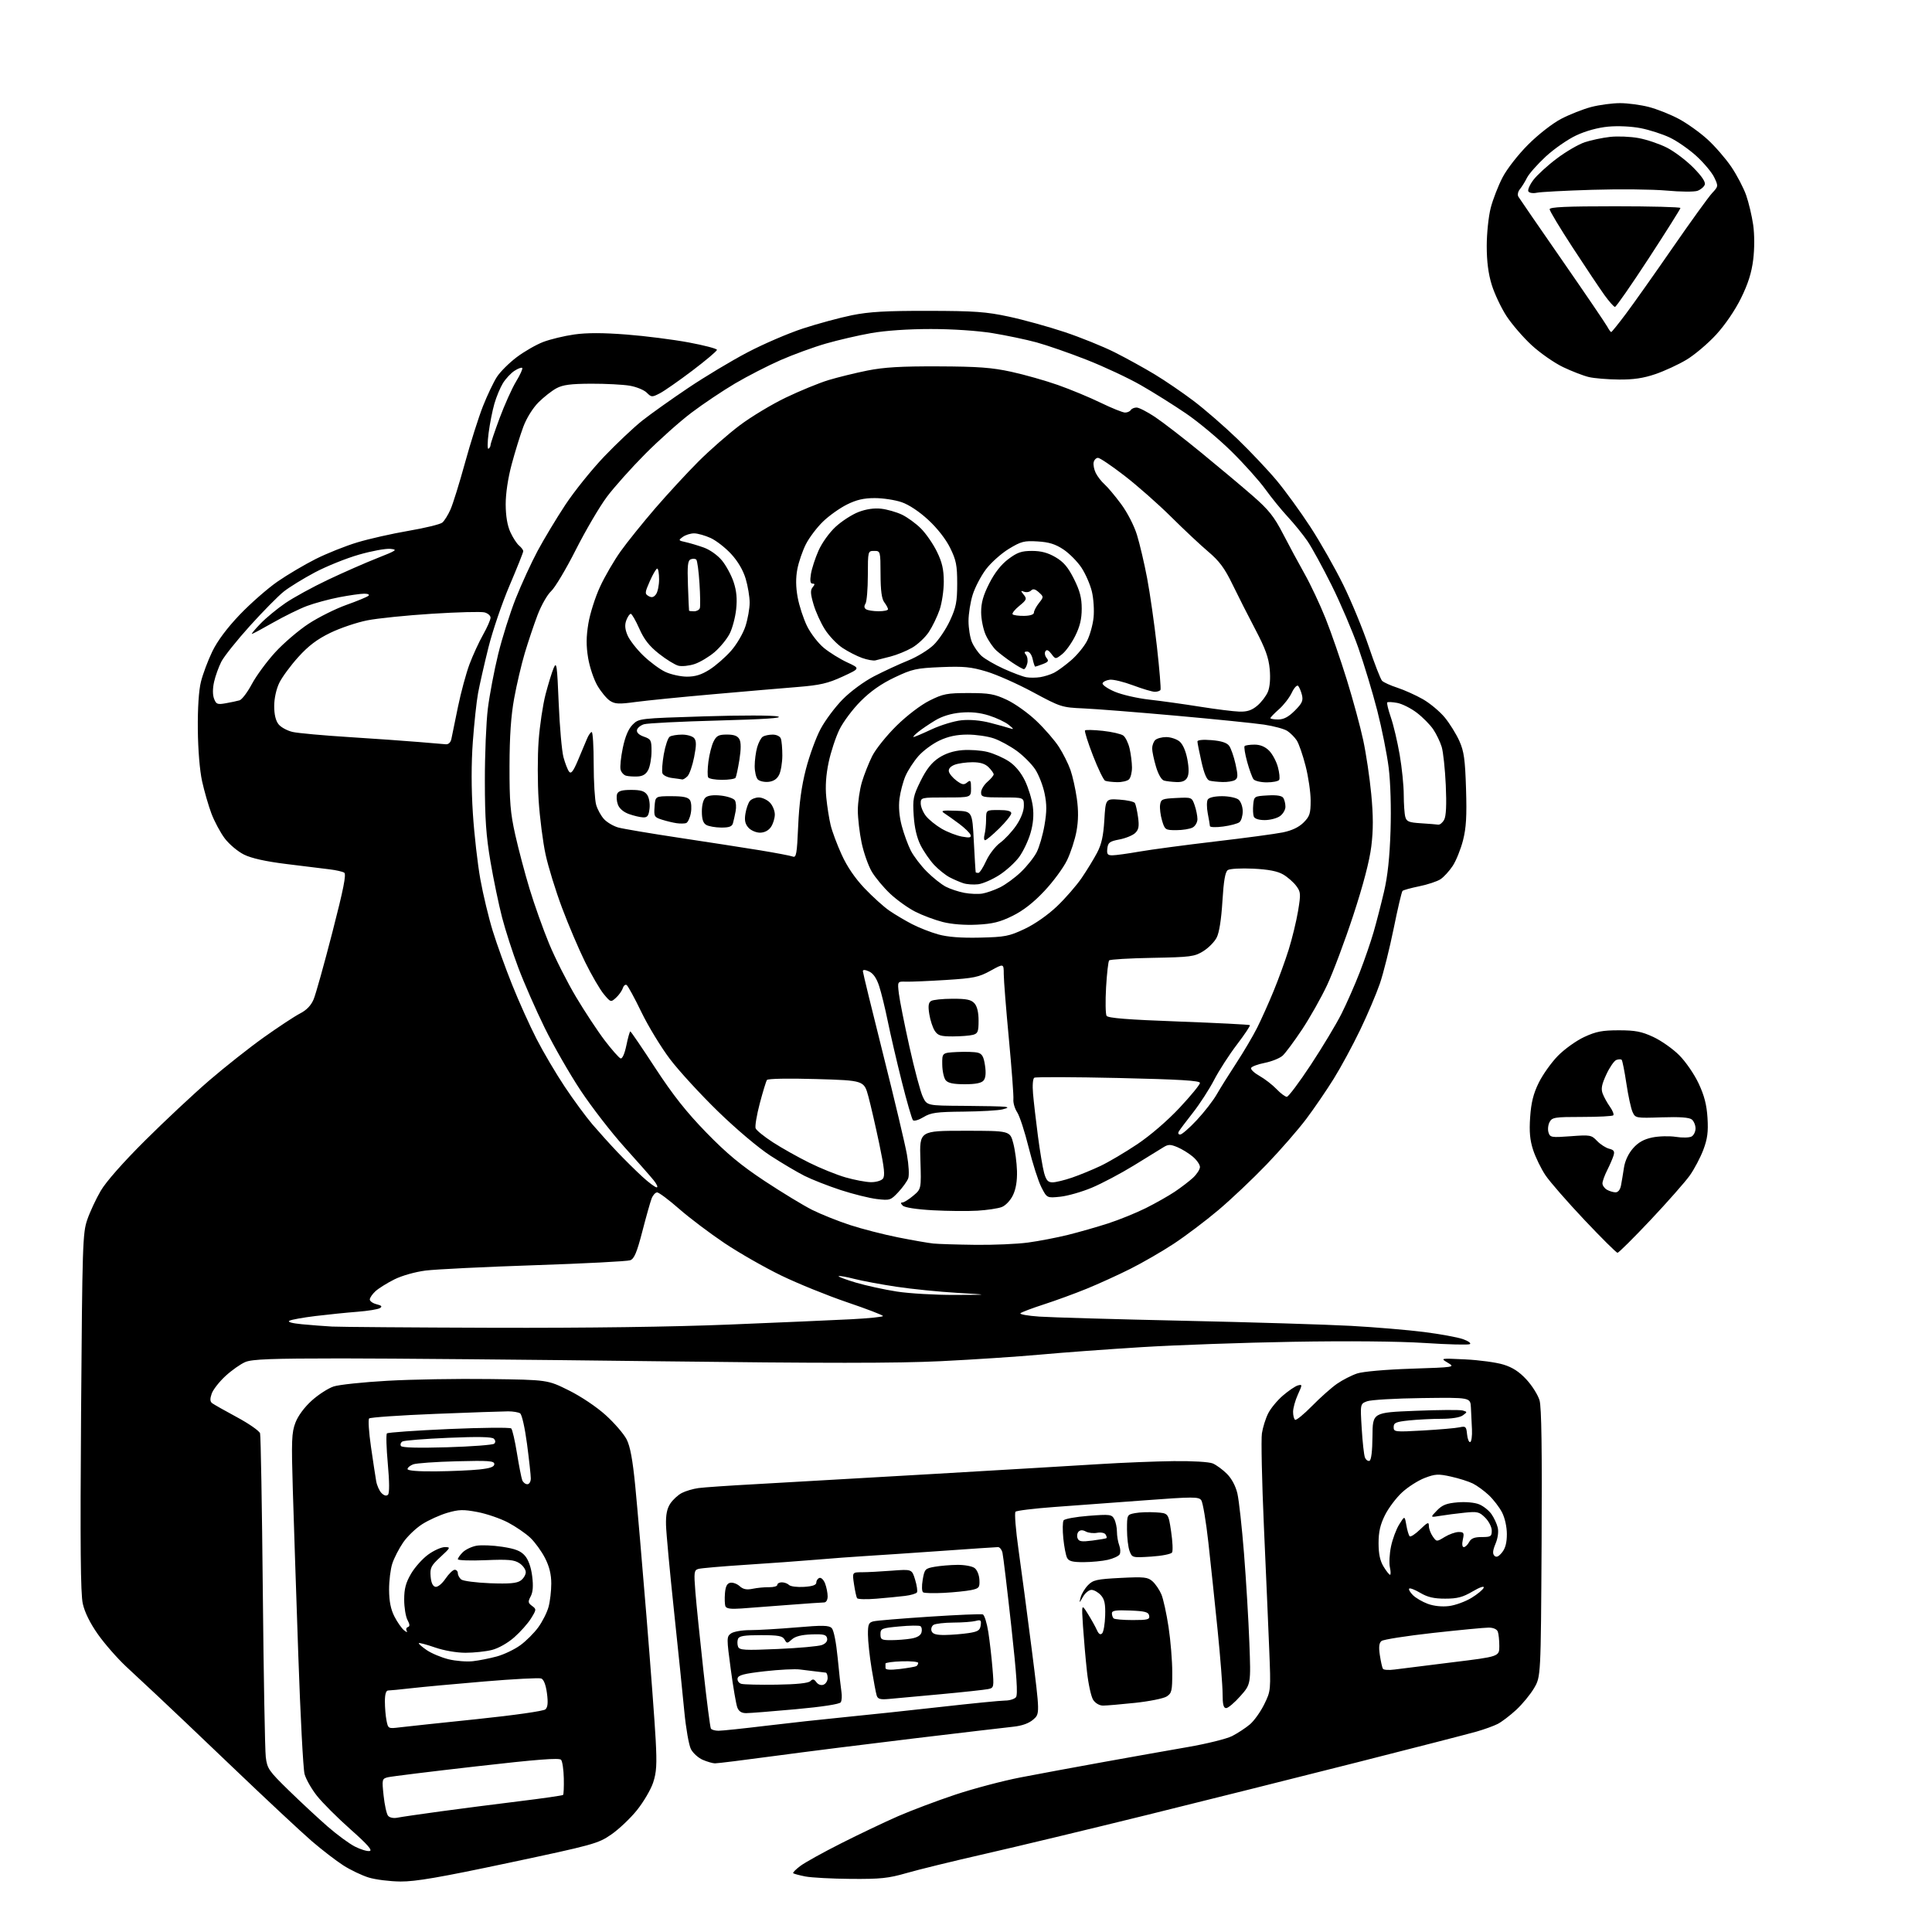 <?xml version="1.0" encoding="UTF-8" standalone="no"?>
<svg 
  version="1.1" 
  xmlns="http://www.w3.org/2000/svg" 
  xmlns:xlink="http://www.w3.org/1999/xlink" 
  xmlns:svg="http://www.w3.org/2000/svg"
  xmlns:rdf="http://www.w3.org/1999/02/22-rdf-syntax-ns#"
  xmlns:cc="http://creativecommons.org/ns#"
  xmlns:dc="http://purl.org/dc/elements/1.1/"
  viewBox="0 0 768 768"
  width="768"
  height="768"
>
<style>svg {background-color: white; }</style>"
<path stroke="none" fill="black" fill-rule="evenodd" d="M159.21,747.93C154.97,747.89 149.28,747.18 146.57,746.35C143.87,745.52 139.32,743.35 136.48,741.53C133.64,739.71 128.00,735.37 123.95,731.89C119.90,728.40 105.75,715.19 92.50,702.52C79.26,689.86 65.75,677.02 62.49,674.00C59.23,670.98 53.68,665.80 50.16,662.50C46.63,659.20 41.58,653.43 38.93,649.67C35.83,645.28 33.68,640.94 32.91,637.50C32.02,633.51 31.85,614.24 32.23,561.33C32.72,494.73 32.86,490.16 34.68,484.87C35.74,481.78 38.15,476.60 40.04,473.37C42.14,469.77 48.95,462.05 57.63,453.41C65.42,445.65 76.90,434.91 83.14,429.53C89.39,424.15 99.22,416.38 105.00,412.27C110.78,408.16 117.22,403.92 119.33,402.84C121.88,401.53 123.66,399.67 124.68,397.23C125.52,395.22 128.87,383.24 132.12,370.61C136.57,353.36 137.74,347.45 136.82,346.89C136.15,346.47 133.55,345.88 131.05,345.58C128.55,345.27 120.88,344.33 114.00,343.48C105.64,342.45 100.01,341.20 97.01,339.72C94.54,338.50 91.09,335.60 89.34,333.28C87.60,330.96 85.21,326.50 84.03,323.36C82.86,320.23 81.20,314.47 80.34,310.58C79.40,306.35 78.72,298.07 78.64,290.00C78.56,281.47 79.01,274.47 79.88,271.00C80.63,267.98 82.65,262.58 84.37,259.02C86.41,254.79 90.22,249.68 95.30,244.35C99.60,239.86 106.35,233.94 110.30,231.20C114.26,228.46 121.10,224.42 125.50,222.21C129.90,220.00 137.32,217.03 142.00,215.62C146.68,214.20 155.86,212.13 162.41,211.01C168.96,209.89 175.00,208.42 175.82,207.74C176.65,207.06 178.12,204.70 179.09,202.50C180.06,200.30 182.65,191.97 184.84,184.00C187.03,176.03 190.24,165.90 191.97,161.50C193.71,157.10 196.22,151.83 197.55,149.79C198.88,147.75 202.42,144.23 205.42,141.97C208.42,139.71 213.17,136.99 215.97,135.92C218.77,134.86 224.31,133.52 228.28,132.96C233.24,132.25 239.72,132.26 249.00,132.98C256.43,133.55 267.56,134.97 273.75,136.12C279.94,137.27 285.00,138.60 285.00,139.07C285.00,139.54 280.61,143.25 275.25,147.31C269.89,151.37 264.05,155.44 262.27,156.36C259.19,157.95 258.94,157.94 257.09,156.09C256.02,155.02 252.97,153.77 250.32,153.32C247.67,152.87 240.78,152.51 235.00,152.53C226.91,152.56 223.74,152.97 221.20,154.34C219.38,155.31 216.17,157.83 214.06,159.94C211.81,162.19 209.32,166.19 208.03,169.64C206.82,172.86 204.75,179.55 203.42,184.50C201.93,190.04 201.01,196.19 201.02,200.50C201.04,205.10 201.67,208.87 202.86,211.50C203.86,213.70 205.43,216.12 206.34,216.87C207.25,217.63 208.00,218.64 208.00,219.11C208.00,219.59 205.55,225.73 202.56,232.74C199.56,239.76 195.77,250.90 194.13,257.50C192.49,264.10 190.65,272.20 190.04,275.50C189.43,278.80 188.50,287.49 187.96,294.81C187.33,303.45 187.33,313.45 187.97,323.31C188.51,331.66 189.85,343.47 190.95,349.55C192.05,355.63 194.26,364.85 195.87,370.05C197.47,375.25 200.94,384.86 203.57,391.42C206.19,397.98 210.55,407.65 213.25,412.92C215.95,418.19 221.01,426.77 224.50,432.00C227.98,437.23 232.95,443.98 235.53,447.00C238.12,450.02 242.59,454.98 245.46,458.00C248.34,461.02 252.78,465.41 255.33,467.75C257.87,470.09 260.45,472.00 261.05,472.00C261.65,472.00 261.10,470.72 259.82,469.15C258.55,467.58 253.29,461.61 248.15,455.90C243.00,450.18 235.22,440.11 230.84,433.53C226.47,426.94 220.01,415.69 216.50,408.53C212.98,401.36 208.28,390.64 206.04,384.69C203.80,378.75 200.89,369.75 199.58,364.69C198.27,359.64 196.19,349.65 194.97,342.50C193.23,332.26 192.75,325.46 192.74,310.50C192.72,300.05 193.26,287.07 193.93,281.65C194.61,276.24 196.45,266.51 198.03,260.05C199.61,253.59 202.75,243.62 205.02,237.90C207.29,232.18 211.20,223.68 213.70,219.00C216.21,214.32 221.17,206.08 224.72,200.69C228.28,195.29 235.27,186.61 240.25,181.40C245.23,176.20 252.05,169.77 255.40,167.13C258.76,164.48 266.93,158.67 273.56,154.22C280.19,149.76 290.78,143.40 297.10,140.09C303.41,136.77 313.35,132.49 319.19,130.58C325.03,128.67 333.79,126.30 338.65,125.31C345.56,123.92 352.20,123.54 369.00,123.57C387.43,123.60 392.00,123.93 401.00,125.86C406.77,127.09 416.73,129.85 423.11,131.97C429.50,134.10 438.48,137.73 443.07,140.03C447.66,142.34 454.81,146.28 458.96,148.79C463.11,151.29 470.10,156.06 474.50,159.39C478.90,162.72 486.71,169.50 491.87,174.47C497.02,179.44 504.05,186.88 507.49,191.00C510.93,195.12 516.98,203.45 520.92,209.50C524.86,215.55 530.74,225.90 533.98,232.50C537.23,239.10 541.77,250.12 544.09,257.00C546.41,263.88 548.80,270.01 549.40,270.63C550.01,271.25 552.75,272.50 555.50,273.39C558.25,274.29 562.82,276.35 565.66,277.97C568.49,279.60 572.40,282.87 574.35,285.25C576.29,287.62 578.88,291.80 580.11,294.53C581.96,298.68 582.40,301.81 582.77,313.56C583.11,324.48 582.84,329.06 581.57,334.06C580.66,337.60 578.82,342.18 577.46,344.23C576.11,346.27 573.93,348.65 572.62,349.51C571.31,350.37 567.51,351.63 564.17,352.31C560.84,352.99 557.85,353.82 557.52,354.15C557.18,354.48 555.60,361.22 554.00,369.13C552.39,377.03 549.93,386.86 548.53,390.96C547.12,395.06 543.59,403.39 540.66,409.46C537.74,415.53 533.03,424.24 530.19,428.80C527.35,433.37 522.44,440.56 519.27,444.78C516.09,449.01 509.00,457.15 503.50,462.88C498.00,468.61 489.35,476.79 484.28,481.06C479.21,485.34 471.26,491.33 466.62,494.39C461.98,497.45 454.20,501.94 449.34,504.38C444.48,506.82 436.68,510.37 432.00,512.28C427.32,514.19 419.68,516.99 415.00,518.50C410.32,520.01 406.12,521.60 405.65,522.03C405.18,522.45 408.55,523.06 413.15,523.37C417.74,523.69 443.55,524.43 470.50,525.02C497.45,525.61 527.38,526.52 537.00,527.05C546.62,527.58 559.70,528.68 566.06,529.49C572.41,530.30 579.36,531.57 581.49,532.31C583.62,533.05 584.89,533.95 584.31,534.31C583.73,534.67 575.66,534.47 566.38,533.86C555.96,533.19 535.92,533.00 514.00,533.38C494.48,533.71 467.48,534.67 454.00,535.50C440.52,536.33 422.30,537.67 413.50,538.48C404.70,539.28 386.93,540.46 374.00,541.09C356.44,541.94 327.77,541.94 260.50,541.11C211.00,540.49 154.85,539.99 135.72,539.99C107.90,540.00 100.25,540.29 97.53,541.42C95.65,542.21 92.10,544.71 89.64,546.98C87.17,549.25 84.71,552.41 84.15,553.99C83.43,556.07 83.48,557.13 84.32,557.78C84.97,558.27 89.41,560.79 94.19,563.36C98.97,565.93 103.10,568.82 103.38,569.77C103.66,570.72 104.15,598.95 104.47,632.50C104.79,666.05 105.32,695.72 105.65,698.44C106.20,703.04 106.81,703.93 114.87,711.79C119.62,716.42 126.54,722.85 130.26,726.09C133.97,729.32 138.84,732.90 141.08,734.04C143.32,735.18 145.95,735.98 146.92,735.81C148.20,735.59 146.07,733.17 139.32,727.19C134.17,722.62 128.17,716.63 126.00,713.88C123.82,711.13 121.60,707.22 121.06,705.19C120.52,703.16 119.40,681.92 118.58,658.00C117.75,634.08 116.77,604.49 116.40,592.25C115.81,572.62 115.93,569.48 117.44,565.53C118.48,562.80 121.02,559.37 123.95,556.73C126.60,554.35 130.50,551.84 132.63,551.14C134.76,550.44 144.38,549.42 154.00,548.88C163.62,548.33 181.89,548.02 194.58,548.19C217.66,548.50 217.66,548.50 226.08,552.68C230.94,555.09 237.16,559.26 240.79,562.55C244.25,565.68 247.98,570.01 249.09,572.17C250.52,574.97 251.50,580.29 252.53,590.80C253.32,598.88 255.32,622.15 256.98,642.50C258.64,662.85 260.29,684.93 260.64,691.56C261.17,701.41 260.98,704.54 259.62,708.64C258.70,711.40 255.81,716.32 253.19,719.58C250.57,722.84 245.97,727.19 242.96,729.26C237.74,732.86 235.95,733.35 202.21,740.51C174.87,746.31 165.18,747.98 159.21,747.93zM338.23,746.89C330.68,746.83 322.53,746.39 320.11,745.92C317.70,745.44 315.53,744.86 315.30,744.63C315.06,744.39 316.36,743.08 318.18,741.72C320.01,740.35 327.35,736.28 334.50,732.68C341.65,729.07 351.76,724.26 356.97,721.98C362.18,719.71 372.38,715.86 379.63,713.44C386.88,711.02 398.59,707.92 405.66,706.55C412.72,705.19 427.50,702.45 438.50,700.46C449.50,698.47 464.65,695.78 472.17,694.48C479.69,693.18 487.62,691.21 489.79,690.11C491.96,689.00 495.12,686.93 496.82,685.50C498.51,684.08 501.09,680.47 502.55,677.49C505.19,672.10 505.19,672.00 504.54,655.79C504.18,646.83 503.23,624.77 502.42,606.77C501.62,588.77 501.27,572.12 501.63,569.77C501.99,567.42 503.10,563.86 504.11,561.86C505.11,559.85 507.77,556.64 510.03,554.71C512.28,552.78 514.95,550.98 515.96,550.72C517.73,550.26 517.73,550.39 515.92,554.37C514.89,556.64 514.03,559.71 514.02,561.19C514.01,562.67 514.37,564.11 514.83,564.39C515.28,564.68 518.32,562.19 521.58,558.87C524.84,555.55 529.30,551.58 531.50,550.06C533.70,548.54 537.30,546.70 539.50,545.97C541.82,545.21 550.83,544.41 561.00,544.08C578.41,543.50 578.48,543.49 575.50,541.70C572.51,539.91 572.52,539.90 582.50,540.38C588.00,540.65 594.81,541.57 597.62,542.44C601.26,543.55 603.93,545.28 606.80,548.40C609.04,550.82 611.37,554.54 611.99,556.65C612.78,559.35 613.02,576.28 612.81,613.50C612.50,666.50 612.50,666.50 609.82,671.06C608.35,673.56 605.14,677.46 602.69,679.72C600.23,681.98 596.94,684.49 595.36,685.29C593.79,686.09 590.02,687.46 587.00,688.32C583.98,689.19 562.60,694.69 539.50,700.55C516.40,706.41 478.82,715.82 456.00,721.46C433.18,727.09 404.19,734.06 391.60,736.93C379.00,739.80 364.93,743.24 360.33,744.58C353.16,746.65 350.01,746.98 338.23,746.89zM157.91,722.57C159.33,722.28 167.03,721.16 175.00,720.07C182.97,718.99 197.13,717.16 206.45,716.02C215.77,714.88 223.59,713.75 223.83,713.51C224.07,713.27 224.20,710.28 224.12,706.88C224.05,703.47 223.56,700.17 223.04,699.55C222.35,698.71 213.53,699.39 189.33,702.16C171.30,704.21 155.48,706.17 154.17,706.49C151.85,707.08 151.80,707.30 152.49,713.80C152.88,717.48 153.67,721.08 154.26,721.79C154.87,722.54 156.41,722.87 157.91,722.57zM284.20,700.96C283.26,700.94 281.07,700.30 279.31,699.54C277.56,698.77 275.46,696.87 274.65,695.30C273.84,693.72 272.67,687.05 272.04,680.47C271.42,673.89 269.56,655.77 267.91,640.22C266.25,624.67 264.84,609.37 264.75,606.22C264.65,602.14 265.13,599.70 266.45,597.70C267.47,596.16 269.53,594.26 271.04,593.48C272.55,592.70 275.52,591.82 277.65,591.53C279.77,591.24 290.05,590.53 300.50,589.97C310.95,589.40 342.45,587.59 370.50,585.95C398.55,584.32 428.70,582.53 437.50,581.98C446.30,581.43 459.35,580.91 466.50,580.82C473.97,580.73 480.60,581.12 482.09,581.74C483.51,582.34 486.05,584.20 487.73,585.88C489.63,587.78 491.20,590.75 491.89,593.72C492.50,596.35 493.68,607.05 494.51,617.50C495.34,627.95 496.30,643.92 496.64,653.00C497.26,669.50 497.26,669.50 493.04,674.25C490.73,676.86 488.19,679.00 487.42,679.00C486.36,679.00 486.00,677.55 486.00,673.33C486.00,670.22 485.11,658.85 484.03,648.08C482.94,637.31 481.29,621.62 480.35,613.20C479.42,604.79 478.14,597.21 477.52,596.36C476.50,594.96 474.30,594.96 454.94,596.41C443.15,597.28 426.98,598.48 419.00,599.06C411.02,599.65 404.13,600.49 403.68,600.94C403.22,601.38 403.77,608.22 404.89,616.12C406.01,624.03 408.38,641.92 410.16,655.89C413.38,681.27 413.38,681.27 410.72,683.56C408.98,685.06 406.25,686.04 402.78,686.40C399.88,686.70 382.20,688.79 363.50,691.03C344.80,693.27 319.69,696.43 307.70,698.05C295.70,699.67 285.13,700.98 284.20,700.96zM285.63,688.00C287.02,688.00 295.43,687.12 304.32,686.04C313.22,684.96 327.48,683.40 336.00,682.57C344.52,681.74 361.60,679.92 373.94,678.53C386.28,677.14 397.81,676.00 399.57,676.00C401.32,676.00 403.25,675.40 403.86,674.67C404.66,673.70 404.17,666.21 402.00,646.42C400.37,631.62 398.80,618.49 398.50,617.25C398.20,616.01 397.41,615.00 396.73,615.00C396.05,615.00 385.82,615.69 374.00,616.53C362.18,617.36 348.68,618.27 344.00,618.55C339.32,618.83 330.55,619.48 324.50,620.00C318.45,620.51 305.85,621.43 296.50,622.03C287.15,622.63 278.65,623.37 277.62,623.67C275.90,624.17 275.80,624.94 276.43,632.86C276.81,637.61 278.23,651.57 279.59,663.89C280.94,676.20 282.29,686.66 282.59,687.14C282.88,687.61 284.25,688.00 285.63,688.00zM158.90,686.65C161.43,686.34 175.20,684.87 189.50,683.39C204.38,681.84 216.06,680.18 216.81,679.50C217.75,678.65 217.92,676.86 217.42,673.07C216.97,669.74 216.15,667.61 215.16,667.23C214.31,666.90 204.13,667.43 192.55,668.41C180.97,669.38 167.91,670.59 163.53,671.09C159.14,671.59 154.98,672.00 154.28,672.00C153.44,672.00 153.00,673.49 153.00,676.38C153.00,678.78 153.29,682.21 153.65,683.98C154.29,687.18 154.35,687.21 158.90,686.65zM296.60,681.00C294.77,681.00 293.68,680.30 293.09,678.73C292.61,677.49 291.44,670.66 290.49,663.56C288.82,651.14 288.82,650.61 290.57,649.33C291.58,648.59 294.93,648.00 298.14,648.00C301.30,648.00 309.60,647.51 316.58,646.92C327.01,646.02 329.50,646.07 330.62,647.19C331.43,648.00 332.38,652.78 332.99,659.02C333.54,664.79 334.22,670.85 334.48,672.50C334.75,674.15 334.63,676.04 334.21,676.69C333.75,677.42 326.90,678.48 316.35,679.44C306.94,680.30 298.05,681.00 296.60,681.00zM438.48,678.00C437.05,678.00 435.43,677.06 434.56,675.73C433.74,674.48 432.63,669.42 432.09,664.48C431.54,659.54 430.84,651.45 430.51,646.50C429.92,637.50 429.92,637.50 432.42,641.50C433.80,643.70 435.41,646.59 436.00,647.91C436.74,649.57 437.40,650.00 438.11,649.29C438.68,648.72 439.22,645.55 439.32,642.24C439.46,637.55 439.08,635.75 437.60,634.11C436.55,632.95 434.87,632.00 433.88,632.00C432.88,632.00 431.36,633.24 430.50,634.75C428.97,637.42 428.95,637.42 429.57,635.00C429.92,633.62 431.23,631.44 432.48,630.15C434.50,628.06 435.92,627.74 445.39,627.25C454.87,626.77 456.25,626.92 458.15,628.61C459.32,629.65 460.90,631.98 461.67,633.79C462.43,635.60 463.72,641.45 464.52,646.79C465.33,652.13 465.99,660.20 465.99,664.73C466.00,672.17 465.79,673.09 463.75,674.39C462.51,675.17 456.87,676.31 451.21,676.91C445.55,677.51 439.82,678.00 438.48,678.00zM353.28,675.37C349.93,675.67 348.94,675.39 348.50,674.00C348.19,673.03 347.29,668.25 346.49,663.37C345.69,658.49 345.03,652.37 345.02,649.77C345.00,645.68 345.31,644.96 347.25,644.50C348.49,644.20 358.50,643.37 369.50,642.65C380.50,641.93 390.03,641.52 390.67,641.75C391.32,641.97 392.31,645.16 392.88,648.83C393.44,652.50 394.19,658.97 394.53,663.21C395.15,670.70 395.10,670.94 392.83,671.43C391.55,671.71 383.07,672.63 374.00,673.47C364.93,674.31 355.60,675.17 353.28,675.37zM308.70,669.68C316.72,669.56 321.32,669.08 322.12,668.28C323.07,667.33 323.59,667.42 324.52,668.70C325.22,669.65 326.39,670.07 327.36,669.69C328.26,669.35 329.00,668.15 329.00,667.03C329.00,665.91 328.66,664.95 328.25,664.89C327.84,664.82 326.15,664.63 324.50,664.45C322.85,664.27 319.93,663.91 318.00,663.65C316.07,663.38 309.78,663.70 304.01,664.35C295.68,665.30 293.45,665.89 293.20,667.19C293.03,668.10 293.69,669.06 294.69,669.35C295.69,669.63 301.99,669.78 308.70,669.68zM357.75,663.45C360.91,663.06 363.84,662.55 364.25,662.32C364.66,662.08 365.00,661.50 365.00,661.03C365.00,660.57 362.07,660.28 358.49,660.40C354.92,660.51 351.99,660.92 351.99,661.30C352.00,661.69 352.00,662.48 352.00,663.07C352.00,663.79 353.89,663.91 357.75,663.45zM554.38,663.66C556.65,663.35 566.94,662.06 577.25,660.80C596.00,658.51 596.00,658.51 596.00,654.34C596.00,652.04 595.73,649.45 595.39,648.58C595.02,647.62 593.60,647.00 591.76,647.00C590.09,647.00 580.13,647.96 569.61,649.12C559.10,650.29 549.90,651.73 549.17,652.32C548.21,653.08 548.02,654.67 548.51,657.94C548.89,660.45 549.43,662.89 549.73,663.36C550.02,663.84 552.11,663.97 554.38,663.66zM188.00,660.35C190.47,660.07 194.78,659.21 197.56,658.45C200.35,657.68 204.51,655.69 206.81,654.02C209.11,652.36 212.35,649.13 214.00,646.84C215.65,644.56 217.49,640.91 218.07,638.72C218.66,636.54 219.14,632.38 219.14,629.49C219.14,625.85 218.38,622.71 216.66,619.36C215.30,616.69 212.68,613.07 210.84,611.32C209.00,609.56 204.99,606.82 201.93,605.21C198.86,603.61 193.39,601.73 189.77,601.05C184.16,599.99 182.38,600.04 177.84,601.36C174.90,602.22 170.41,604.25 167.86,605.87C165.31,607.49 161.89,610.77 160.26,613.16C158.62,615.55 156.69,619.30 155.96,621.50C155.23,623.70 154.65,628.43 154.67,632.00C154.70,636.55 155.33,639.73 156.78,642.57C157.92,644.80 159.65,647.28 160.62,648.07C161.59,648.86 162.07,648.98 161.69,648.34C161.30,647.69 161.50,647.00 162.14,646.79C162.98,646.51 162.94,645.75 161.98,643.96C161.26,642.61 160.67,638.97 160.67,635.88C160.67,631.54 161.30,629.17 163.40,625.58C164.90,623.01 167.97,619.58 170.22,617.96C172.46,616.33 175.43,615.00 176.82,615.00C179.21,615.00 179.13,615.19 175.10,618.91C171.34,622.38 170.90,623.24 171.18,626.65C171.39,629.19 172.04,630.58 173.09,630.78C174.01,630.96 175.71,629.58 177.09,627.55C178.42,625.60 180.06,624.01 180.75,624.01C181.44,624.00 182.00,624.62 182.00,625.38C182.00,626.14 182.60,627.25 183.33,627.86C184.07,628.47 189.22,629.14 194.79,629.36C202.45,629.65 205.42,629.39 206.96,628.31C208.08,627.53 209.00,626.02 209.00,624.97C209.00,623.91 207.87,622.30 206.48,621.40C204.40,620.03 202.04,619.82 192.98,620.20C186.94,620.45 182.00,620.28 182.00,619.82C182.00,619.37 182.87,618.13 183.94,617.06C185.01,615.99 187.45,614.82 189.35,614.46C191.25,614.11 195.89,614.29 199.65,614.87C204.92,615.68 207.00,616.51 208.67,618.43C210.05,620.01 211.11,623.00 211.55,626.55C212.04,630.44 211.85,632.91 210.95,634.59C209.82,636.71 209.89,637.20 211.49,638.37C213.27,639.67 213.26,639.85 211.10,643.33C209.88,645.32 206.87,648.70 204.43,650.85C201.83,653.14 198.14,655.23 195.55,655.88C193.11,656.50 188.39,657.00 185.06,657.00C181.50,657.00 176.50,656.13 172.94,654.90C169.60,653.74 166.70,652.97 166.49,653.17C166.29,653.38 167.68,654.61 169.59,655.92C171.50,657.23 175.41,658.87 178.28,659.58C181.15,660.28 185.53,660.63 188.00,660.35zM309.15,655.50C317.48,655.14 325.39,654.42 326.72,653.92C328.28,653.32 329.02,652.37 328.79,651.25C328.49,649.80 327.44,649.53 322.59,649.70C318.63,649.84 316.13,650.48 314.80,651.68C312.94,653.36 312.78,653.36 311.87,651.73C311.07,650.30 309.42,650.00 302.42,650.00C295.80,650.00 293.81,650.33 293.36,651.50C293.05,652.33 293.06,653.71 293.39,654.58C293.93,655.97 295.86,656.08 309.15,655.50zM354.25,651.99C356.59,651.98 360.15,651.71 362.16,651.37C364.59,650.97 365.99,650.13 366.32,648.88C366.59,647.85 366.39,646.74 365.87,646.42C365.35,646.10 361.57,646.15 357.46,646.54C350.46,647.19 350.00,647.38 350.00,649.62C350.00,651.76 350.44,652.00 354.25,651.99zM375.72,649.93C378.35,649.89 382.52,649.55 385.00,649.18C388.75,648.61 389.56,648.10 389.84,646.11C390.13,644.04 389.86,643.80 387.84,644.35C386.55,644.69 382.57,644.99 379.00,645.00C375.43,645.02 371.87,645.43 371.10,645.91C370.34,646.40 369.99,647.52 370.32,648.40C370.77,649.57 372.21,649.98 375.72,649.93zM450.24,644.00C456.28,644.00 457.10,643.78 456.81,642.25C456.54,640.81 455.20,640.45 449.24,640.21C443.62,639.98 442.00,640.22 442.00,641.29C442.00,642.05 442.30,642.97 442.67,643.33C443.03,643.70 446.44,644.00 450.24,644.00zM294.68,639.40C290.51,639.70 288.73,639.45 288.37,638.52C288.09,637.80 288.01,635.48 288.18,633.36C288.41,630.59 289.01,629.42 290.32,629.17C291.33,628.98 293.00,629.59 294.03,630.53C295.42,631.78 296.80,632.06 299.21,631.56C301.02,631.18 303.96,630.90 305.75,630.94C307.54,630.97 309.00,630.55 309.00,630.00C309.00,629.45 309.81,629.00 310.80,629.00C311.79,629.00 313.08,629.48 313.66,630.06C314.24,630.64 316.92,630.98 319.61,630.81C323.02,630.59 324.50,630.07 324.50,629.08C324.50,628.30 325.06,627.48 325.74,627.25C326.43,627.02 327.44,628.03 327.99,629.48C328.55,630.94 329.00,633.23 329.00,634.57C329.00,636.02 328.42,637.00 327.55,637.00C326.76,637.00 320.35,637.45 313.30,637.99C306.26,638.53 297.88,639.17 294.68,639.40zM576.00,638.43C578.48,638.13 582.49,636.67 584.92,635.19C587.35,633.71 589.54,631.89 589.79,631.14C590.06,630.32 588.27,630.93 585.37,632.63C581.48,634.92 579.30,635.49 574.50,635.49C570.04,635.50 567.50,634.91 564.62,633.21C562.49,631.95 560.49,631.17 560.18,631.49C559.87,631.80 560.53,632.97 561.65,634.09C562.77,635.21 565.44,636.77 567.59,637.56C570.00,638.44 573.23,638.78 576.00,638.43zM348.34,635.51C344.40,635.84 340.96,635.74 340.69,635.30C340.42,634.86 339.87,632.36 339.48,629.75C338.77,625.00 338.77,625.00 342.64,624.99C344.76,624.99 350.10,624.71 354.50,624.37C362.50,623.76 362.50,623.76 363.77,627.94C364.47,630.24 364.80,632.51 364.50,633.00C364.20,633.49 362.05,634.12 359.73,634.40C357.40,634.69 352.28,635.19 348.34,635.51zM375.21,633.19C371.20,633.40 367.50,633.31 366.98,632.99C366.43,632.65 366.35,630.55 366.79,627.96C367.51,623.75 367.76,623.49 371.53,622.82C373.71,622.43 377.78,622.09 380.56,622.06C383.34,622.03 386.41,622.58 387.39,623.30C388.40,624.03 389.23,626.05 389.33,627.98C389.49,631.09 389.22,631.42 386.00,632.09C384.07,632.48 379.22,632.98 375.21,633.19zM552.56,626.00C552.89,626.00 552.86,624.66 552.50,623.02C552.14,621.38 552.34,617.66 552.95,614.74C553.55,611.83 555.02,607.89 556.22,605.97C558.38,602.50 558.38,602.50 559.04,606.26C559.40,608.33 559.99,610.32 560.36,610.69C560.73,611.06 562.60,609.84 564.51,607.99C567.51,605.08 568.00,604.89 568.00,606.58C568.00,607.67 568.69,609.54 569.53,610.74C571.07,612.93 571.07,612.93 574.28,610.97C576.05,609.89 578.55,609.01 579.83,609.00C581.90,609.00 582.09,609.34 581.50,612.00C581.10,613.84 581.25,615.00 581.89,615.00C582.46,615.00 583.41,614.10 584.00,613.00C584.79,611.52 586.09,611.00 589.04,611.00C592.62,611.00 593.00,610.75 593.00,608.45C593.00,607.05 591.84,604.75 590.41,603.32C588.06,600.97 587.32,600.79 582.16,601.32C579.05,601.64 574.70,602.20 572.50,602.57C568.50,603.24 568.50,603.24 571.19,600.46C573.32,598.24 575.01,597.58 579.43,597.21C582.69,596.94 586.24,597.27 588.02,598.01C589.69,598.70 591.87,600.44 592.88,601.88C593.89,603.32 595.01,605.73 595.37,607.24C595.77,608.89 595.42,611.45 594.49,613.67C593.38,616.33 593.26,617.65 594.05,618.43C594.83,619.19 595.69,618.83 597.07,617.14C598.40,615.52 599.00,613.24 599.00,609.85C599.00,606.96 598.21,603.39 597.09,601.21C596.04,599.17 593.67,596.09 591.84,594.36C590.00,592.64 587.15,590.55 585.50,589.73C583.85,588.91 579.93,587.66 576.79,586.97C571.74,585.85 570.53,585.91 566.35,587.51C563.75,588.50 559.70,591.08 557.36,593.24C555.01,595.40 551.95,599.47 550.55,602.28C548.66,606.07 548.00,608.96 548.00,613.45C548.01,617.72 548.59,620.46 549.99,622.75C551.08,624.54 552.24,626.00 552.56,626.00zM430.79,620.98C426.34,620.99 424.87,620.61 424.17,619.25C423.68,618.29 423.01,614.80 422.68,611.49C422.35,608.19 422.40,604.99 422.79,604.38C423.18,603.77 427.63,602.96 432.68,602.57C441.22,601.91 441.93,602.00 442.93,603.86C443.52,604.97 444.00,607.22 444.00,608.87C444.00,610.52 444.41,612.95 444.91,614.27C445.41,615.59 445.48,617.22 445.06,617.91C444.64,618.59 442.54,619.55 440.40,620.05C438.25,620.55 433.93,620.96 430.79,620.98zM457.63,618.77C450.13,619.25 450.04,619.23 449.02,616.56C448.46,615.08 448.00,611.22 448.00,607.98C448.00,602.13 448.02,602.09 451.25,601.48C453.04,601.14 456.74,601.01 459.48,601.19C464.45,601.50 464.45,601.50 465.53,608.75C466.13,612.74 466.30,616.52 465.91,617.14C465.52,617.77 461.79,618.51 457.63,618.77zM434.23,612.40C437.13,612.03 439.66,611.59 439.85,611.43C440.04,611.27 439.88,610.61 439.48,609.97C439.09,609.33 437.59,609.04 436.14,609.31C434.70,609.59 432.68,609.36 431.65,608.81C430.40,608.14 429.45,608.15 428.76,608.84C428.20,609.40 428.01,610.59 428.35,611.47C428.86,612.79 429.91,612.95 434.23,612.40zM154.23,594.17C154.84,593.56 154.82,589.10 154.16,581.86C153.59,575.61 153.43,570.19 153.81,569.80C154.19,569.42 165.28,568.64 178.46,568.06C191.64,567.49 202.78,567.38 203.23,567.83C203.67,568.27 204.70,572.71 205.50,577.70C206.31,582.68 207.25,587.49 207.59,588.38C207.93,589.27 208.84,590.00 209.61,590.00C210.40,590.00 211.00,589.00 211.00,587.69C211.00,586.41 210.32,580.25 209.50,574.00C208.64,567.51 207.46,562.28 206.75,561.82C206.06,561.39 203.93,561.03 202.00,561.03C200.07,561.03 187.03,561.48 173.02,562.04C159.00,562.60 147.18,563.42 146.74,563.86C146.30,564.30 146.63,569.34 147.46,575.08C148.29,580.81 149.22,586.95 149.53,588.72C149.83,590.49 150.80,592.65 151.67,593.53C152.69,594.55 153.62,594.78 154.23,594.17zM173.25,584.89C179.44,584.83 187.20,584.49 190.50,584.14C194.88,583.67 196.50,583.10 196.50,582.00C196.50,580.72 194.33,580.55 181.50,580.88C173.25,581.09 165.49,581.64 164.25,582.10C163.01,582.57 162.00,583.41 162.00,583.98C162.00,584.62 166.16,584.96 173.25,584.89zM544.37,580.70C545.09,580.46 545.53,576.94 545.58,570.91C545.65,561.50 545.65,561.50 562.58,560.82C571.88,560.44 580.37,560.38 581.44,560.69C583.33,561.24 583.33,561.29 581.50,562.63C580.35,563.47 577.03,564.00 572.96,564.00C569.29,564.00 563.53,564.29 560.15,564.64C554.87,565.19 554.00,565.57 554.00,567.30C554.00,569.23 554.43,569.28 565.75,568.64C572.21,568.27 578.71,567.71 580.18,567.38C582.63,566.84 582.89,567.08 583.18,570.15C583.36,571.99 583.91,573.39 584.42,573.25C584.92,573.11 585.25,570.86 585.13,568.25C585.02,565.64 584.83,561.70 584.71,559.50C584.50,555.50 584.50,555.50 565.33,555.75C554.78,555.88 544.93,556.46 543.43,557.03C540.70,558.06 540.70,558.06 541.30,567.81C541.62,573.16 542.19,578.34 542.57,579.32C542.94,580.29 543.75,580.91 544.37,580.70zM177.76,575.31C187.52,575.02 195.93,574.38 196.45,573.89C197.05,573.33 197.00,572.60 196.31,571.91C195.56,571.16 190.02,571.05 178.21,571.55C168.84,571.95 160.63,572.61 159.96,573.02C159.29,573.44 159.03,574.24 159.38,574.80C159.79,575.47 166.15,575.65 177.76,575.31zM196.00,527.81C233.29,527.92 267.37,527.46 290.00,526.53C309.52,525.74 331.24,524.79 338.25,524.43C345.26,524.07 351.00,523.49 350.99,523.14C350.99,522.79 344.58,520.33 336.74,517.67C328.91,515.01 317.10,510.22 310.50,507.02C303.90,503.81 293.77,498.03 288.00,494.16C282.23,490.29 274.12,484.18 270.00,480.57C265.88,476.96 261.93,474.01 261.23,474.00C260.52,474.00 259.53,475.11 259.01,476.47C258.50,477.82 256.83,483.72 255.32,489.57C253.17,497.88 252.11,500.38 250.53,500.97C249.41,501.39 232.30,502.28 212.50,502.94C192.70,503.60 173.23,504.56 169.23,505.06C165.01,505.60 159.77,507.08 156.73,508.60C153.85,510.04 150.49,512.15 149.25,513.28C148.01,514.42 147.00,515.90 147.00,516.57C147.00,517.24 148.21,518.09 149.70,518.46C151.74,518.97 152.05,519.35 151.00,520.00C150.23,520.48 146.20,521.13 142.05,521.45C137.90,521.77 130.45,522.53 125.50,523.13C120.55,523.73 115.85,524.57 115.05,525.01C114.16,525.50 116.06,526.03 120.05,526.41C123.60,526.75 128.97,527.16 132.00,527.33C135.03,527.49 163.82,527.71 196.00,527.81zM379.50,514.75C393.50,514.70 393.50,514.70 380.50,513.93C373.35,513.51 362.55,512.43 356.50,511.52C350.45,510.62 342.86,509.21 339.64,508.39C336.42,507.56 333.60,507.07 333.37,507.29C333.15,507.52 336.24,508.67 340.23,509.86C344.23,511.04 351.55,512.64 356.50,513.41C361.45,514.18 371.80,514.78 379.50,514.75zM642.99,498.00C642.53,498.00 636.61,492.12 629.83,484.94C623.05,477.76 616.08,469.77 614.35,467.19C612.62,464.61 610.42,460.10 609.46,457.18C608.16,453.19 607.86,449.92 608.26,444.08C608.65,438.33 609.53,434.78 611.65,430.46C613.22,427.25 616.63,422.44 619.23,419.77C621.84,417.09 626.55,413.71 629.73,412.23C634.47,410.03 636.93,409.56 643.50,409.56C650.04,409.56 652.54,410.04 657.20,412.20C660.33,413.65 664.98,416.92 667.52,419.47C670.09,422.04 673.52,427.03 675.23,430.69C677.49,435.50 678.44,439.20 678.76,444.39C679.10,449.97 678.74,452.70 677.09,457.09C675.92,460.17 673.50,464.75 671.71,467.28C669.91,469.80 662.91,477.75 656.14,484.94C649.37,492.12 643.45,498.00 642.99,498.00zM387.68,494.84C394.93,494.93 404.38,494.52 408.68,493.93C412.98,493.35 420.10,491.98 424.50,490.89C428.90,489.80 436.10,487.74 440.50,486.32C444.90,484.89 451.65,482.15 455.50,480.23C459.35,478.31 464.52,475.38 467.00,473.72C469.48,472.06 472.74,469.56 474.25,468.17C475.76,466.77 477.00,464.85 477.00,463.90C477.00,462.95 475.71,461.09 474.13,459.77C472.56,458.44 469.79,456.74 468.00,456.00C465.22,454.85 464.39,454.86 462.45,456.07C461.21,456.86 455.93,460.10 450.74,463.28C445.55,466.47 438.03,470.44 434.04,472.12C430.05,473.79 424.40,475.41 421.48,475.71C416.17,476.26 416.17,476.26 413.95,471.91C412.73,469.52 410.47,462.44 408.92,456.19C407.38,449.94 405.32,443.62 404.35,442.16C403.39,440.70 402.70,438.38 402.84,437.00C402.97,435.62 402.16,424.82 401.05,413.00C399.93,401.18 399.01,389.58 399.01,387.24C399.00,382.98 399.00,382.98 393.75,385.88C389.09,388.45 387.10,388.86 376.00,389.56C369.12,389.99 361.98,390.29 360.12,390.23C356.74,390.12 356.74,390.12 357.31,394.94C357.62,397.58 359.52,407.12 361.52,416.12C363.52,425.13 365.91,434.07 366.83,436.00C368.50,439.50 368.50,439.50 383.00,439.59C390.98,439.64 398.40,439.81 399.50,439.96C401.01,440.17 400.77,440.42 398.50,441.00C396.85,441.42 389.88,441.82 383.00,441.89C372.27,441.99 370.02,442.30 367.12,444.07C365.26,445.20 363.37,445.77 362.93,445.32C362.49,444.87 360.50,437.99 358.50,430.04C356.50,422.08 353.99,411.28 352.92,406.04C351.85,400.79 350.29,394.43 349.45,391.90C348.45,388.84 347.10,386.91 345.47,386.17C343.90,385.45 343.00,385.41 343.00,386.04C343.00,386.60 346.64,401.55 351.10,419.27C355.55,437.00 359.79,454.84 360.51,458.91C361.26,463.12 361.48,467.24 361.02,468.44C360.58,469.60 358.81,472.06 357.08,473.91C354.07,477.13 353.73,477.24 348.57,476.64C345.62,476.29 339.14,474.68 334.17,473.06C329.20,471.43 322.75,468.90 319.82,467.43C316.89,465.96 310.79,462.34 306.25,459.40C301.53,456.34 292.59,448.79 285.38,441.77C278.44,435.02 269.87,425.68 266.32,421.00C262.78,416.32 257.67,407.92 254.96,402.32C252.26,396.72 249.62,391.88 249.09,391.56C248.57,391.23 247.88,391.82 247.55,392.85C247.22,393.89 246.01,395.58 244.87,396.62C242.81,398.48 242.75,398.46 240.02,395.19C238.50,393.37 235.16,387.64 232.61,382.46C230.05,377.28 225.91,367.54 223.40,360.83C220.88,354.11 217.95,344.62 216.89,339.73C215.82,334.84 214.58,325.14 214.12,318.17C213.67,311.20 213.66,300.55 214.11,294.50C214.55,288.45 215.80,280.12 216.87,276.00C217.95,271.88 219.40,267.15 220.11,265.50C221.25,262.83 221.47,264.39 222.09,279.51C222.48,288.87 223.33,298.54 223.99,301.01C224.66,303.48 225.67,306.07 226.24,306.77C227.03,307.73 227.89,306.61 229.73,302.27C231.07,299.10 232.68,295.26 233.31,293.75C233.93,292.24 234.79,291.00 235.22,291.00C235.65,291.00 236.00,296.74 236.00,303.76C236.00,310.77 236.44,318.04 236.98,319.92C237.51,321.79 238.94,324.37 240.15,325.66C241.36,326.95 243.90,328.43 245.79,328.95C247.67,329.47 258.51,331.30 269.86,333.01C281.21,334.72 295.68,336.96 302.00,337.99C308.33,339.03 314.23,340.15 315.12,340.49C316.53,341.03 316.80,339.54 317.29,328.31C317.68,319.41 318.61,312.53 320.36,305.76C321.74,300.40 324.36,293.21 326.19,289.79C328.01,286.36 331.98,281.05 335.00,277.99C338.15,274.80 343.49,270.88 347.50,268.81C351.35,266.82 357.42,264.01 360.98,262.57C364.55,261.13 369.12,258.33 371.15,256.35C373.18,254.37 376.11,250.00 377.66,246.63C380.06,241.43 380.49,239.21 380.50,232.00C380.50,224.72 380.10,222.69 377.71,217.82C376.01,214.36 372.62,210.01 369.03,206.69C365.43,203.35 361.30,200.61 358.39,199.62C355.78,198.73 350.98,198.00 347.72,198.00C343.36,198.00 340.43,198.68 336.65,200.57C333.82,201.98 329.55,205.01 327.17,207.32C324.78,209.62 321.73,213.65 320.38,216.28C319.04,218.91 317.50,223.38 316.96,226.22C316.29,229.73 316.33,233.31 317.08,237.43C317.68,240.76 319.36,245.90 320.80,248.85C322.25,251.81 325.27,255.72 327.51,257.56C329.75,259.40 333.92,261.98 336.78,263.31C341.98,265.71 341.98,265.71 334.93,268.96C329.12,271.64 326.01,272.36 317.19,273.08C311.31,273.55 296.15,274.85 283.50,275.97C270.85,277.08 256.97,278.47 252.66,279.05C246.02,279.96 244.47,279.88 242.46,278.57C241.16,277.71 238.92,275.01 237.49,272.57C236.05,270.12 234.39,265.17 233.79,261.56C232.99,256.71 233.01,253.15 233.88,247.87C234.53,243.94 236.61,237.38 238.51,233.28C240.40,229.17 244.09,222.83 246.70,219.17C249.31,215.51 255.51,207.81 260.47,202.05C265.44,196.30 273.15,187.94 277.62,183.47C282.09,179.00 289.46,172.54 294.01,169.11C298.55,165.69 306.83,160.70 312.39,158.04C317.95,155.37 325.54,152.26 329.25,151.12C332.97,149.99 339.94,148.28 344.75,147.31C351.41,145.98 358.16,145.58 373.00,145.64C388.81,145.70 394.30,146.11 402.00,147.79C407.23,148.93 415.55,151.29 420.50,153.03C425.45,154.77 433.12,157.95 437.54,160.10C441.95,162.24 446.32,164.00 447.23,164.00C448.14,164.00 449.16,163.55 449.50,163.00C449.84,162.45 450.88,162.00 451.81,162.00C452.74,162.00 456.03,163.69 459.13,165.75C462.22,167.81 470.53,174.22 477.58,180.00C484.64,185.78 493.85,193.50 498.05,197.17C504.31,202.63 506.47,205.35 510.00,212.17C512.37,216.75 516.25,223.96 518.63,228.18C521.01,232.41 524.76,240.39 526.97,245.92C529.17,251.45 532.96,262.39 535.39,270.24C537.82,278.08 540.74,288.84 541.88,294.15C543.03,299.45 544.47,309.13 545.09,315.65C545.91,324.28 545.92,329.92 545.12,336.40C544.41,342.23 541.93,351.71 537.93,363.90C534.57,374.13 529.89,386.60 527.54,391.60C525.19,396.61 520.71,404.54 517.59,409.24C514.47,413.93 510.99,418.61 509.87,419.64C508.74,420.66 505.54,421.95 502.74,422.51C499.95,423.06 497.51,423.98 497.31,424.56C497.12,425.14 498.66,426.57 500.73,427.73C502.80,428.90 505.82,431.24 507.44,432.93C509.05,434.62 510.89,436.00 511.53,436.00C512.17,436.00 516.46,430.27 521.08,423.26C525.70,416.25 531.18,407.13 533.25,403.01C535.33,398.88 538.60,391.45 540.52,386.50C542.44,381.55 544.92,374.35 546.03,370.50C547.14,366.65 549.00,359.45 550.16,354.50C551.62,348.29 552.42,340.77 552.76,330.24C553.05,321.16 552.75,311.03 552.03,305.24C551.37,299.88 549.32,289.65 547.49,282.50C545.66,275.35 542.26,264.10 539.95,257.50C537.63,250.90 532.85,239.70 529.32,232.61C525.79,225.52 521.48,217.65 519.75,215.11C518.01,212.57 514.51,208.25 511.96,205.50C509.41,202.75 505.38,197.80 503.01,194.50C500.64,191.20 494.60,184.45 489.58,179.50C484.56,174.55 476.42,167.74 471.48,164.38C466.54,161.01 458.46,155.94 453.52,153.12C448.59,150.29 438.91,145.76 432.02,143.05C425.14,140.34 416.12,137.21 412.00,136.09C407.88,134.97 400.00,133.32 394.50,132.42C388.56,131.46 378.61,130.79 370.00,130.79C361.00,130.79 352.00,131.41 346.26,132.42C341.18,133.32 333.08,135.20 328.26,136.59C323.44,137.98 315.36,140.93 310.31,143.14C305.25,145.36 297.09,149.55 292.17,152.45C287.25,155.36 279.46,160.58 274.86,164.06C270.26,167.53 262.00,174.90 256.49,180.44C250.99,185.97 244.13,193.65 241.25,197.50C238.37,201.35 232.82,210.80 228.92,218.50C225.03,226.20 220.60,233.62 219.08,235.00C217.57,236.38 215.14,240.65 213.68,244.50C212.22,248.35 209.94,255.15 208.61,259.60C207.28,264.06 205.38,272.16 204.39,277.60C203.12,284.55 202.57,292.57 202.54,304.50C202.51,318.73 202.88,323.19 204.82,331.84C206.09,337.52 208.66,347.22 210.53,353.39C212.40,359.56 215.88,369.34 218.27,375.12C220.66,380.90 225.47,390.41 228.95,396.26C232.43,402.10 237.59,409.92 240.41,413.62C243.24,417.32 246.06,420.52 246.69,420.73C247.38,420.96 248.30,418.89 248.99,415.56C249.62,412.50 250.33,410.00 250.56,410.00C250.79,410.00 255.27,416.57 260.51,424.60C267.56,435.37 272.86,442.08 280.78,450.22C288.90,458.56 294.53,463.24 304.00,469.50C310.88,474.04 319.35,479.19 322.83,480.94C326.32,482.68 333.10,485.40 337.90,486.97C342.70,488.54 351.33,490.75 357.06,491.89C362.80,493.03 369.07,494.12 371.00,494.32C372.93,494.52 380.43,494.75 387.68,494.84zM388.50,481.27C384.65,481.50 376.68,481.42 370.80,481.10C364.32,480.74 359.60,480.01 358.85,479.25C358.00,478.40 357.96,478.00 358.72,478.00C359.34,478.00 361.28,476.79 363.04,475.31C366.23,472.63 366.23,472.63 365.87,461.06C365.50,449.50 365.50,449.50 383.50,449.50C401.50,449.50 401.50,449.50 402.80,454.50C403.52,457.25 404.18,462.20 404.27,465.50C404.37,469.50 403.83,472.72 402.64,475.16C401.63,477.24 399.71,479.25 398.18,479.83C396.71,480.39 392.35,481.04 388.50,481.27zM642.17,473.97C643.21,473.99 644.04,472.96 644.37,471.25C644.66,469.74 645.19,466.55 645.55,464.17C645.95,461.48 647.32,458.57 649.14,456.49C651.23,454.11 653.43,452.87 656.79,452.17C659.38,451.63 663.60,451.52 666.18,451.92C668.75,452.33 671.56,452.26 672.43,451.78C673.29,451.30 674.00,449.85 674.00,448.57C674.00,447.29 673.34,445.70 672.54,445.03C671.53,444.20 667.80,443.92 660.58,444.16C650.23,444.50 650.08,444.47 648.96,442.01C648.34,440.64 647.23,435.55 646.51,430.69C645.78,425.83 644.94,421.61 644.64,421.30C644.33,421.00 643.37,421.03 642.50,421.36C641.64,421.69 639.85,424.28 638.54,427.12C636.69,431.11 636.36,432.83 637.10,434.76C637.62,436.14 638.93,438.49 640.00,439.99C641.07,441.50 641.65,443.01 641.30,443.36C640.95,443.71 635.36,444.00 628.87,444.00C618.02,444.00 616.98,444.16 615.98,446.04C615.38,447.16 615.19,449.02 615.56,450.18C616.18,452.15 616.70,452.24 624.36,451.67C632.11,451.08 632.61,451.17 634.86,453.54C636.16,454.90 638.32,456.29 639.64,456.63C641.56,457.11 641.93,457.67 641.40,459.37C641.04,460.54 639.90,463.17 638.87,465.21C637.84,467.25 637.00,469.59 637.00,470.41C637.00,471.23 637.79,472.36 638.75,472.92C639.71,473.48 641.25,473.95 642.17,473.97zM346.13,469.93C348.13,469.97 350.29,469.36 350.94,468.57C351.87,467.45 351.56,464.43 349.53,454.71C348.09,447.88 346.15,439.41 345.20,435.89C343.47,429.50 343.47,429.50 324.49,428.94C313.40,428.62 305.24,428.77 304.87,429.31C304.53,429.81 303.24,434.01 302.02,438.63C300.80,443.26 300.06,447.71 300.37,448.52C300.68,449.34 303.77,451.83 307.22,454.07C310.67,456.31 317.17,459.96 321.65,462.18C326.13,464.41 332.66,467.04 336.15,468.04C339.64,469.04 344.13,469.89 346.13,469.93zM418.39,470.00C419.65,470.00 423.15,469.15 426.15,468.12C429.16,467.09 434.25,465.00 437.46,463.48C440.67,461.96 447.24,458.08 452.07,454.85C457.29,451.35 464.10,445.49 468.92,440.34C473.36,435.59 477.00,431.16 477.00,430.48C477.00,429.56 469.06,429.08 444.58,428.52C426.74,428.12 411.70,428.07 411.15,428.41C410.57,428.77 410.36,431.45 410.65,434.76C410.92,437.92 411.79,445.45 412.58,451.50C413.37,457.55 414.48,464.19 415.05,466.25C415.87,469.19 416.59,470.00 418.39,470.00zM469.13,451.00C469.82,451.00 472.80,448.41 475.75,445.25C478.70,442.09 482.28,437.48 483.69,435.00C485.11,432.52 488.63,426.90 491.51,422.50C494.39,418.10 498.10,411.80 499.76,408.50C501.41,405.20 504.34,398.68 506.26,394.00C508.19,389.32 510.89,381.90 512.27,377.50C513.65,373.10 515.32,366.19 516.00,362.14C517.13,355.30 517.08,354.58 515.26,352.14C514.17,350.69 511.85,348.65 510.08,347.62C507.84,346.31 504.27,345.61 498.19,345.31C493.38,345.08 488.86,345.32 488.07,345.87C487.04,346.57 486.43,350.09 485.93,358.24C485.49,365.49 484.66,370.77 483.64,372.72C482.77,374.42 480.36,376.85 478.29,378.13C474.81,380.28 473.26,380.48 458.04,380.76C448.97,380.92 441.25,381.38 440.90,381.78C440.55,382.17 440.00,387.01 439.68,392.53C439.37,398.05 439.46,403.12 439.88,403.80C440.44,404.71 448.31,405.33 468.54,406.07C483.88,406.64 496.62,407.29 496.85,407.51C497.08,407.74 494.76,411.21 491.71,415.22C488.65,419.22 484.56,425.56 482.63,429.29C480.69,433.03 476.90,438.88 474.22,442.29C471.53,445.71 469.01,449.06 468.61,449.75C468.19,450.47 468.41,451.00 469.13,451.00zM383.50,431.00C379.01,431.00 376.87,430.55 375.93,429.42C375.21,428.54 374.59,425.73 374.56,423.17C374.50,418.50 374.50,418.50 380.46,418.19C383.74,418.03 387.42,418.14 388.65,418.45C390.40,418.89 391.02,419.98 391.55,423.51C392.01,426.53 391.82,428.51 390.99,429.51C390.14,430.54 387.82,431.00 383.50,431.00zM378.77,411.99C373.93,412.00 372.82,411.65 371.57,409.75C370.76,408.51 369.79,405.54 369.41,403.15C368.89,399.92 369.07,398.57 370.11,397.91C370.87,397.43 374.69,397.02 378.60,397.02C384.21,397.00 386.03,397.38 387.35,398.83C388.43,400.02 389.00,402.41 389.00,405.71C389.00,410.11 388.71,410.85 386.75,411.37C385.51,411.70 381.92,411.98 378.77,411.99zM389.50,372.72C399.51,372.49 401.11,372.18 407.29,369.27C411.35,367.36 416.52,363.74 420.16,360.28C423.50,357.10 427.92,352.02 429.98,349.00C432.04,345.98 434.79,341.48 436.10,339.00C437.87,335.66 438.61,332.31 438.99,326.00C439.50,317.50 439.50,317.50 445.00,317.86C448.02,318.05 450.78,318.67 451.13,319.22C451.48,319.78 452.04,322.30 452.39,324.83C452.89,328.47 452.66,329.78 451.26,331.13C450.29,332.07 447.48,333.22 445.00,333.70C441.10,334.44 440.46,334.92 440.18,337.28C439.92,339.55 440.25,340.00 442.18,340.00C443.46,340.00 448.32,339.33 453.00,338.51C457.68,337.70 471.18,335.90 483.00,334.51C494.82,333.13 506.95,331.50 509.94,330.89C513.56,330.15 516.31,328.84 518.19,326.97C520.64,324.52 521.00,323.39 521.00,318.24C521.00,314.98 520.10,308.79 518.99,304.47C517.89,300.16 516.31,295.59 515.48,294.33C514.65,293.06 512.97,291.37 511.73,290.56C510.50,289.75 506.35,288.63 502.50,288.05C498.65,287.48 482.90,285.88 467.50,284.50C452.10,283.12 435.53,281.81 430.68,281.60C422.11,281.23 421.57,281.05 410.68,275.18C404.53,271.86 396.20,268.16 392.16,266.95C385.98,265.10 383.11,264.82 374.06,265.19C364.21,265.60 362.64,265.95 355.59,269.30C350.34,271.79 346.05,274.80 342.13,278.73C338.96,281.90 335.16,286.99 333.68,290.02C332.20,293.06 330.27,298.91 329.40,303.02C328.34,308.06 328.03,312.62 328.46,317.00C328.81,320.57 329.59,325.52 330.19,328.00C330.78,330.48 332.76,335.77 334.58,339.76C336.73,344.50 339.90,349.14 343.69,353.13C346.89,356.48 351.30,360.47 353.50,361.98C355.70,363.50 359.75,365.90 362.50,367.33C365.25,368.76 369.98,370.61 373.00,371.45C376.74,372.48 382.02,372.89 389.50,372.72zM388.35,367.57C383.49,367.81 378.32,367.41 374.77,366.51C371.62,365.71 366.73,363.88 363.89,362.44C361.05,361.01 356.56,357.80 353.90,355.31C351.24,352.82 347.93,348.84 346.53,346.47C345.14,344.09 343.33,338.94 342.50,335.01C341.68,331.08 341.00,325.28 341.00,322.12C341.00,318.95 341.73,313.92 342.61,310.93C343.50,307.94 345.36,303.25 346.74,300.50C348.13,297.75 352.47,292.35 356.38,288.50C360.56,284.40 365.99,280.26 369.50,278.50C374.90,275.80 376.45,275.50 385.00,275.50C393.24,275.50 395.27,275.86 400.28,278.21C403.46,279.70 408.74,283.47 412.01,286.60C415.29,289.72 419.31,294.37 420.95,296.93C422.60,299.49 424.65,303.58 425.51,306.02C426.37,308.46 427.51,313.57 428.05,317.37C428.73,322.15 428.69,326.18 427.93,330.39C427.32,333.74 425.63,338.95 424.16,341.97C422.70,344.99 418.64,350.50 415.13,354.22C410.83,358.80 406.73,361.99 402.49,364.08C397.49,366.54 394.59,367.26 388.35,367.57zM390.50,355.21C392.15,354.93 395.30,353.83 397.50,352.75C399.70,351.67 403.45,348.93 405.83,346.65C408.22,344.37 411.03,340.84 412.08,338.80C413.13,336.77 414.53,331.93 415.20,328.04C416.14,322.56 416.14,319.72 415.22,315.32C414.57,312.20 412.89,307.92 411.50,305.82C410.11,303.72 406.84,300.44 404.24,298.53C401.63,296.62 397.51,294.37 395.07,293.53C392.64,292.69 387.91,292.00 384.57,292.01C380.33,292.02 376.99,292.72 373.49,294.35C370.74,295.63 366.96,298.42 365.10,300.54C363.24,302.66 360.92,306.22 359.95,308.45C358.99,310.68 357.91,314.75 357.56,317.50C357.15,320.73 357.47,324.55 358.46,328.28C359.30,331.46 360.92,335.89 362.06,338.13C363.20,340.36 366.08,344.14 368.46,346.51C370.84,348.89 374.22,351.58 375.97,352.48C377.72,353.39 381.03,354.48 383.33,354.92C385.62,355.35 388.85,355.48 390.50,355.21zM388.84,351.51C387.00,351.73 384.37,351.55 382.99,351.11C381.61,350.67 379.14,349.60 377.49,348.74C375.85,347.88 373.09,345.67 371.36,343.84C369.63,342.00 367.20,338.48 365.95,336.00C364.46,333.04 363.52,329.02 363.21,324.24C362.78,317.59 363.00,316.43 365.95,310.45C368.24,305.81 370.32,303.16 373.14,301.29C375.80,299.53 378.93,298.50 382.54,298.20C385.53,297.96 390.03,298.27 392.55,298.91C395.08,299.54 398.90,301.23 401.06,302.66C403.58,304.33 405.85,307.07 407.45,310.37C408.81,313.19 410.21,317.80 410.57,320.61C411.01,324.07 410.71,327.50 409.64,331.18C408.77,334.17 406.75,338.43 405.16,340.63C403.56,342.83 399.99,346.08 397.22,347.86C394.44,349.64 390.67,351.28 388.84,351.51zM388.92,347.00C389.42,347.00 390.81,344.86 392.00,342.25C393.18,339.64 395.70,336.38 397.59,335.00C399.48,333.62 402.37,330.51 404.01,328.08C405.85,325.37 407.00,322.37 407.00,320.33C407.00,317.00 407.00,317.00 398.50,317.00C390.66,317.00 390.00,316.84 390.00,314.99C390.00,313.89 391.12,312.01 392.50,310.81C393.88,309.62 395.00,308.27 395.00,307.82C395.00,307.37 394.10,306.10 393.00,305.00C391.60,303.60 389.67,303.00 386.57,303.00C384.13,303.00 380.94,303.45 379.49,304.00C377.85,304.63 376.98,305.62 377.18,306.65C377.35,307.55 378.72,309.20 380.20,310.30C382.45,311.98 383.17,312.10 384.45,311.04C385.80,309.92 386.00,310.22 386.00,313.38C386.00,317.00 386.00,317.00 376.00,317.00C366.15,317.00 366.00,317.04 366.00,319.37C366.00,320.67 366.93,322.92 368.07,324.37C369.21,325.82 372.03,328.09 374.32,329.43C376.62,330.76 380.25,332.17 382.38,332.56C385.45,333.12 386.16,332.98 385.80,331.89C385.55,331.12 383.53,329.15 381.32,327.50C379.10,325.85 376.44,323.95 375.39,323.28C373.81,322.25 374.56,322.09 380.00,322.28C386.50,322.50 386.50,322.50 387.11,334.50C387.45,341.10 387.79,346.61 387.86,346.75C387.94,346.89 388.41,347.00 388.92,347.00zM391.60,334.00C391.14,334.00 391.04,332.99 391.37,331.75C391.70,330.51 391.98,327.81 391.99,325.75C392.00,322.00 392.00,322.00 397.00,322.00C400.41,322.00 402.00,322.41 402.00,323.29C402.00,324.00 399.85,326.70 397.22,329.29C394.58,331.88 392.06,334.00 391.60,334.00zM302.10,331.00C300.56,331.00 298.50,330.11 297.52,329.02C296.20,327.56 295.88,326.10 296.32,323.43C296.64,321.45 297.43,319.19 298.07,318.41C298.72,317.63 300.31,317.00 301.62,317.00C302.93,317.00 304.90,317.90 306.00,319.00C307.10,320.10 308.00,322.25 308.00,323.78C308.00,325.31 307.30,327.56 306.44,328.78C305.47,330.17 303.85,331.00 302.10,331.00zM467.61,330.00C463.23,330.00 463.04,329.87 461.94,326.21C461.32,324.12 460.96,321.31 461.15,319.96C461.47,317.69 461.98,317.48 467.64,317.21C473.74,316.91 473.78,316.93 474.89,320.10C475.50,321.86 476.00,324.34 476.00,325.61C476.00,326.89 475.13,328.40 474.07,328.96C473.00,329.53 470.09,330.00 467.61,330.00zM286.68,328.97C284.38,328.95 281.71,328.48 280.75,327.92C279.51,327.20 279.00,325.64 279.00,322.57C279.00,319.94 279.59,317.76 280.51,316.99C281.47,316.20 283.69,315.93 286.63,316.26C289.17,316.55 291.64,317.39 292.12,318.14C292.60,318.89 292.74,320.85 292.42,322.50C292.11,324.15 291.63,326.29 291.36,327.25C290.99,328.57 289.83,328.99 286.68,328.97zM486.23,328.56C483.35,328.95 480.98,328.86 480.96,328.38C480.93,327.90 480.55,325.62 480.10,323.32C479.66,321.02 479.66,318.55 480.11,317.82C480.61,317.02 482.84,316.50 485.81,316.50C488.50,316.50 491.44,317.12 492.35,317.87C493.26,318.63 494.00,320.69 494.00,322.50C494.00,324.29 493.43,326.23 492.73,326.81C492.02,327.40 489.10,328.18 486.23,328.56zM272.72,327.20C272.05,327.41 270.38,327.43 269.00,327.24C267.62,327.05 265.01,326.42 263.20,325.85C260.08,324.87 259.91,324.58 260.20,320.66C260.50,316.50 260.50,316.50 266.89,316.50C271.64,316.50 273.54,316.91 274.28,318.09C274.83,318.96 274.98,321.28 274.61,323.24C274.25,325.20 273.40,326.98 272.72,327.20zM571.71,327.81C572.38,327.91 573.45,327.03 574.08,325.85C574.86,324.40 575.07,319.88 574.72,312.10C574.43,305.72 573.70,298.87 573.09,296.88C572.48,294.89 570.97,291.76 569.73,289.92C568.49,288.09 565.56,285.12 563.21,283.33C560.87,281.54 557.37,279.78 555.43,279.42C553.49,279.06 551.70,278.97 551.45,279.22C551.20,279.47 551.85,282.16 552.90,285.21C553.95,288.25 555.52,294.93 556.40,300.05C557.28,305.16 558.01,312.31 558.01,315.93C558.02,319.54 558.29,323.49 558.62,324.70C559.12,326.58 560.03,326.96 564.85,327.26C567.96,327.46 571.05,327.71 571.71,327.81zM502.75,326.00C500.40,326.00 498.73,325.46 498.40,324.60C498.10,323.82 498.00,321.69 498.18,319.85C498.50,316.55 498.58,316.50 503.91,316.19C507.55,315.98 509.58,316.31 510.14,317.19C510.60,317.91 510.98,319.49 510.98,320.69C510.99,321.90 510.00,323.59 508.78,324.44C507.56,325.30 504.84,326.00 502.75,326.00zM255.64,324.92C254.46,324.88 251.93,324.28 250.00,323.59C247.80,322.79 246.17,321.38 245.60,319.78C245.10,318.38 244.98,316.51 245.32,315.62C245.77,314.43 247.25,314.00 250.91,314.00C254.71,314.00 256.21,314.46 257.25,315.94C258.03,317.06 258.43,319.41 258.20,321.44C257.86,324.31 257.37,324.99 255.64,324.92zM305.47,310.80C303.83,310.96 301.93,310.53 301.25,309.85C300.56,309.16 300.00,306.77 300.00,304.54C300.00,302.31 300.44,298.95 300.98,297.06C301.52,295.18 302.53,293.28 303.23,292.84C303.93,292.39 305.69,292.02 307.14,292.02C308.64,292.01 310.05,292.68 310.39,293.58C310.73,294.45 310.99,297.49 310.99,300.33C310.98,303.17 310.40,306.62 309.71,308.00C308.87,309.68 307.47,310.60 305.47,310.80zM444.05,310.92C442.10,310.88 439.97,310.63 439.33,310.36C438.69,310.10 436.51,305.61 434.48,300.38C432.45,295.15 431.03,290.64 431.32,290.35C431.61,290.06 434.79,290.14 438.38,290.52C441.98,290.91 445.64,291.75 446.52,292.39C447.39,293.03 448.52,295.34 449.03,297.53C449.54,299.71 449.96,303.10 449.98,305.05C449.99,307.00 449.46,309.14 448.80,309.80C448.14,310.46 446.00,310.96 444.05,310.92zM467.71,310.88C465.95,310.82 463.72,310.56 462.77,310.31C461.71,310.04 460.45,307.88 459.52,304.75C458.68,301.94 458.00,298.68 458.00,297.52C458.00,296.35 458.54,294.86 459.20,294.20C459.86,293.54 461.84,293.00 463.59,293.00C465.34,293.00 467.73,293.79 468.89,294.75C470.20,295.84 471.37,298.53 471.99,301.83C472.66,305.43 472.65,307.79 471.95,309.08C471.25,310.41 469.94,310.96 467.71,310.88zM486.00,310.87C484.07,310.81 481.76,310.57 480.85,310.33C479.72,310.03 478.68,307.63 477.60,302.82C476.72,298.94 476.00,295.30 476.00,294.75C476.00,294.15 478.23,293.94 481.65,294.22C485.53,294.54 487.71,295.25 488.61,296.48C489.33,297.46 490.47,300.72 491.14,303.72C492.16,308.30 492.13,309.31 490.93,310.07C490.14,310.56 487.93,310.92 486.00,310.87zM503.56,311.00C501.19,311.00 498.81,310.44 498.28,309.75C497.76,309.06 496.62,305.94 495.76,302.82C494.90,299.70 494.45,296.89 494.76,296.57C495.08,296.26 496.85,296.00 498.71,296.00C500.94,296.00 502.90,296.81 504.48,298.39C505.79,299.70 507.36,302.63 507.98,304.91C508.59,307.18 508.82,309.49 508.49,310.02C508.15,310.56 505.94,311.00 503.56,311.00zM271.18,309.84C270.81,309.75 269.01,309.50 267.19,309.27C265.37,309.05 263.64,308.22 263.34,307.43C263.03,306.64 263.28,303.22 263.87,299.82C264.47,296.42 265.53,293.28 266.23,292.84C266.93,292.39 269.13,292.02 271.13,292.02C273.12,292.01 275.29,292.64 275.94,293.43C276.86,294.53 276.85,296.26 275.92,301.00C275.25,304.38 274.07,307.79 273.28,308.57C272.50,309.36 271.55,309.93 271.18,309.84zM287.00,310.00C284.31,310.00 281.85,309.56 281.52,309.03C281.19,308.50 281.23,305.69 281.60,302.78C281.97,299.88 282.90,296.26 283.66,294.75C284.82,292.45 285.70,292.00 288.99,292.00C291.81,292.00 293.21,292.53 293.93,293.87C294.60,295.12 294.59,297.83 293.92,302.05C293.36,305.52 292.67,308.72 292.39,309.18C292.11,309.63 289.69,310.00 287.00,310.00zM253.48,308.66C251.84,308.74 249.76,308.61 248.85,308.35C247.95,308.10 246.97,307.01 246.69,305.93C246.41,304.86 246.81,300.96 247.58,297.27C248.53,292.75 249.80,289.74 251.48,288.06C253.97,285.58 254.08,285.57 279.99,284.76C294.67,284.30 307.42,284.32 309.25,284.82C311.47,285.42 303.95,285.92 285.50,286.42C270.65,286.81 257.38,287.48 256.00,287.90C254.62,288.32 253.36,289.36 253.20,290.22C253.01,291.19 254.04,292.17 255.95,292.83C258.78,293.82 259.00,294.24 258.99,298.70C258.98,301.34 258.40,304.62 257.71,306.00C256.83,307.75 255.56,308.55 253.48,308.66zM177.23,295.86C178.28,295.95 179.15,295.12 179.43,293.75C179.69,292.51 180.86,286.78 182.04,281.02C183.23,275.25 185.30,267.60 186.64,264.02C187.99,260.43 190.42,255.14 192.05,252.27C193.67,249.39 195.00,246.36 195.00,245.53C195.00,244.71 193.90,243.76 192.57,243.43C191.23,243.09 181.89,243.33 171.82,243.97C161.74,244.60 150.12,245.78 146.00,246.60C141.88,247.41 135.27,249.64 131.31,251.56C126.06,254.11 122.63,256.70 118.58,261.18C115.53,264.55 112.12,269.18 111.01,271.47C109.81,273.97 109.00,277.66 109.00,280.70C109.00,284.05 109.60,286.52 110.75,287.94C111.71,289.13 114.24,290.49 116.36,290.97C118.49,291.45 128.61,292.37 138.86,293.01C149.11,293.66 161.55,294.54 166.50,294.96C171.45,295.38 176.28,295.79 177.23,295.86zM363.14,292.98C363.49,292.99 366.72,291.62 370.33,289.93C373.93,288.25 379.28,286.62 382.21,286.32C385.52,285.98 389.81,286.35 393.52,287.31C396.81,288.16 400.40,289.15 401.50,289.52C403.13,290.06 403.04,289.81 401.00,288.15C399.63,287.03 396.09,285.36 393.14,284.43C389.45,283.27 385.93,282.91 381.89,283.28C378.09,283.62 374.49,284.72 371.75,286.38C369.41,287.79 366.38,289.84 365.00,290.95C363.62,292.05 362.79,292.97 363.14,292.98zM508.10,286.00C510.31,286.00 512.21,284.99 514.71,282.49C517.61,279.59 518.10,278.52 517.54,276.24C517.16,274.73 516.48,273.12 516.03,272.65C515.57,272.18 514.42,273.41 513.49,275.39C512.55,277.37 510.25,280.33 508.39,281.96C506.53,283.60 505.00,285.18 505.00,285.47C505.00,285.76 506.39,286.00 508.10,286.00zM492.67,282.88C495.77,282.97 497.60,282.36 499.79,280.52C501.41,279.16 503.31,276.67 504.01,274.99C504.80,273.07 505.07,269.71 504.73,266.00C504.32,261.44 503.00,257.80 499.05,250.28C496.22,244.90 492.11,236.80 489.92,232.28C486.80,225.84 484.70,223.02 480.28,219.28C477.17,216.65 470.52,210.41 465.50,205.42C460.47,200.43 452.19,193.12 447.08,189.17C441.98,185.23 437.21,182.00 436.48,182.00C435.74,182.00 434.97,182.79 434.75,183.75C434.53,184.71 434.90,186.63 435.57,188.00C436.25,189.38 437.81,191.40 439.05,192.50C440.29,193.60 443.26,197.13 445.64,200.35C448.12,203.68 450.83,208.95 451.96,212.62C453.05,216.15 454.87,223.87 455.99,229.77C457.11,235.67 458.87,247.93 459.89,257.00C460.91,266.07 461.55,273.84 461.31,274.25C461.07,274.66 460.06,275.00 459.06,275.00C458.06,275.00 454.19,273.85 450.46,272.45C446.73,271.05 442.55,270.03 441.17,270.20C439.79,270.36 438.49,271.00 438.29,271.61C438.09,272.22 440.24,273.72 443.06,274.93C445.89,276.15 452.09,277.58 456.85,278.11C461.61,278.64 470.68,279.91 477.00,280.92C483.32,281.93 490.38,282.81 492.67,282.88zM89.77,279.55C91.82,279.19 94.28,278.67 95.22,278.39C96.17,278.11 98.37,275.20 100.12,271.92C101.87,268.65 106.04,262.97 109.40,259.30C112.75,255.64 118.73,250.53 122.69,247.94C126.64,245.36 133.39,241.99 137.69,240.46C141.98,238.93 145.93,237.30 146.45,236.84C146.99,236.36 146.28,236.00 144.79,236.00C143.35,236.00 138.87,236.64 134.84,237.41C130.80,238.19 125.03,239.76 122.00,240.89C118.97,242.03 112.94,245.00 108.58,247.48C104.22,249.97 100.42,252.00 100.13,252.00C99.83,252.00 101.37,250.16 103.55,247.90C105.72,245.65 110.16,241.98 113.41,239.76C116.66,237.53 124.31,233.34 130.41,230.45C136.51,227.56 145.32,223.69 150.00,221.85C157.73,218.80 158.20,218.47 155.16,218.18C153.33,218.00 147.70,219.04 142.66,220.49C137.62,221.93 129.75,225.11 125.16,227.54C120.57,229.98 115.01,233.40 112.81,235.15C110.61,236.89 104.56,243.03 99.36,248.78C94.17,254.53 89.05,260.95 87.98,263.03C86.92,265.12 85.62,268.72 85.10,271.05C84.51,273.69 84.50,276.19 85.09,277.74C85.93,279.96 86.43,280.15 89.77,279.55zM413.50,269.18C415.15,268.92 417.62,268.14 419.00,267.44C420.38,266.74 423.43,264.51 425.78,262.48C428.14,260.45 430.99,256.98 432.12,254.76C433.25,252.55 434.41,248.38 434.71,245.49C435.01,242.60 434.71,237.95 434.04,235.15C433.37,232.35 431.50,228.08 429.90,225.66C428.29,223.23 425.07,219.98 422.74,218.42C419.55,216.30 417.01,215.50 412.50,215.23C407.13,214.90 405.92,215.21 401.03,218.18C398.03,220.01 393.94,223.66 391.95,226.29C389.96,228.93 387.59,233.47 386.67,236.38C385.75,239.29 385.00,244.01 385.00,246.87C385.00,249.73 385.62,253.51 386.37,255.28C387.13,257.05 388.82,259.49 390.14,260.71C391.46,261.92 395.46,264.24 399.02,265.86C402.59,267.47 406.63,268.99 408.00,269.22C409.38,269.46 411.85,269.44 413.50,269.18zM273.05,268.98C276.36,268.99 278.83,268.23 282.07,266.17C284.52,264.62 288.36,261.26 290.60,258.72C292.86,256.16 295.41,251.80 296.33,248.94C297.25,246.09 298.00,241.88 298.00,239.57C298.00,237.25 297.29,232.99 296.43,230.09C295.43,226.72 293.35,223.16 290.68,220.25C288.38,217.75 284.70,214.88 282.50,213.87C280.30,212.87 277.35,212.03 275.94,212.02C274.53,212.01 272.51,212.64 271.44,213.42C269.59,214.77 269.64,214.87 272.50,215.49C274.15,215.85 277.41,216.82 279.74,217.65C282.19,218.52 285.26,220.70 286.99,222.80C288.63,224.80 290.72,228.65 291.62,231.36C292.78,234.85 293.08,237.99 292.64,242.15C292.30,245.38 291.14,249.77 290.05,251.90C288.96,254.04 286.26,257.33 284.05,259.23C281.83,261.12 278.26,263.25 276.10,263.97C273.94,264.68 271.06,264.98 269.69,264.64C268.31,264.29 264.83,262.15 261.95,259.87C258.08,256.81 256.03,254.19 254.12,249.86C252.69,246.64 251.17,244.00 250.74,244.00C250.31,244.00 249.51,245.15 248.98,246.55C248.29,248.37 248.42,250.06 249.43,252.49C250.21,254.36 253.02,258.00 255.68,260.57C258.33,263.14 262.30,266.08 264.50,267.10C266.70,268.12 270.55,268.97 273.05,268.98zM407.02,266.00C406.61,266.00 404.53,264.83 402.39,263.39C400.25,261.96 397.43,259.82 396.12,258.64C394.81,257.47 392.91,254.70 391.89,252.50C390.87,250.30 390.03,246.21 390.02,243.41C390.01,239.61 390.83,236.68 393.25,231.91C395.41,227.66 397.96,224.41 400.83,222.25C404.39,219.58 406.06,219.00 410.24,219.00C413.86,219.00 416.55,219.72 419.58,221.49C422.81,223.39 424.58,225.48 426.92,230.15C429.27,234.85 430.00,237.66 430.00,241.96C430.00,246.03 429.28,249.06 427.41,252.80C425.99,255.66 423.65,258.92 422.21,260.05C419.59,262.11 419.59,262.11 417.94,259.92C416.79,258.39 416.06,258.09 415.56,258.91C415.16,259.56 415.37,260.74 416.02,261.53C417.00,262.70 416.72,263.15 414.54,263.98C413.07,264.54 411.71,265.00 411.51,265.00C411.32,265.00 410.86,263.65 410.50,262.00C410.12,260.25 409.20,259.00 408.30,259.00C407.14,259.00 407.03,259.33 407.84,260.30C408.43,261.02 408.66,262.59 408.34,263.80C408.03,265.01 407.43,266.00 407.02,266.00zM348.00,262.51C347.18,262.72 344.79,262.29 342.70,261.55C340.61,260.81 337.10,259.01 334.90,257.55C332.70,256.09 329.55,252.79 327.91,250.20C326.26,247.62 324.22,243.12 323.38,240.20C322.16,236.04 322.09,234.60 323.04,233.45C323.98,232.31 323.98,232.00 322.99,232.00C322.10,232.00 321.92,230.89 322.36,228.15C322.70,226.04 324.05,221.87 325.37,218.89C326.73,215.81 329.68,211.70 332.19,209.39C334.63,207.15 338.72,204.51 341.30,203.52C344.31,202.37 347.50,201.91 350.28,202.22C352.64,202.49 356.35,203.55 358.51,204.57C360.67,205.60 364.07,208.07 366.07,210.07C368.07,212.07 370.94,216.21 372.43,219.27C374.51,223.51 375.15,226.32 375.17,231.16C375.18,234.65 374.43,239.71 373.50,242.42C372.57,245.12 370.65,249.09 369.23,251.23C367.82,253.37 364.82,256.18 362.58,257.48C360.34,258.77 356.48,260.35 354.00,260.98C351.52,261.61 348.82,262.29 348.00,262.51zM407.10,244.82C409.52,244.78 411.00,244.29 411.00,243.52C411.00,242.83 411.89,241.14 412.97,239.76C414.93,237.27 414.93,237.25 412.95,235.45C411.50,234.14 410.65,233.95 409.85,234.75C409.25,235.35 408.02,235.57 407.13,235.23C405.68,234.69 405.66,234.82 406.96,236.42C408.28,238.04 408.11,238.46 405.15,240.88C403.35,242.35 402.18,243.84 402.54,244.21C402.91,244.57 404.96,244.85 407.10,244.82zM275.89,243.00C276.93,243.00 277.97,242.44 278.20,241.75C278.42,241.06 278.36,236.60 278.05,231.83C277.75,227.06 277.18,222.84 276.79,222.46C276.40,222.07 275.42,222.01 274.61,222.32C273.40,222.78 273.19,224.73 273.47,232.69C273.66,238.09 273.86,242.61 273.91,242.75C273.96,242.89 274.85,243.00 275.89,243.00zM349.25,242.98C351.31,242.99 353.00,242.64 353.00,242.19C353.00,241.75 352.34,240.51 351.53,239.44C350.49,238.07 350.05,234.79 350.03,228.25C350.00,219.06 349.98,219.00 347.50,219.00C345.01,219.00 345.00,219.02 344.98,228.75C344.98,234.11 344.55,239.16 344.04,239.97C343.42,240.95 343.51,241.71 344.30,242.21C344.96,242.63 347.19,242.98 349.25,242.98zM260.75,236.27C261.44,235.36 262.00,232.68 262.00,230.31C262.00,227.94 261.66,226.01 261.25,226.02C260.84,226.04 259.52,228.28 258.32,231.01C256.30,235.60 256.27,236.05 257.82,236.95C259.04,237.65 259.84,237.47 260.75,236.27zM194.18,178.39C194.63,178.11 195.00,177.44 195.00,176.90C195.00,176.36 196.62,171.54 198.60,166.21C200.59,160.87 203.54,154.31 205.16,151.64C206.79,148.97 207.88,146.55 207.59,146.26C207.30,145.97 205.90,146.49 204.48,147.42C203.07,148.35 201.02,150.55 199.93,152.30C198.85,154.06 197.31,157.75 196.52,160.50C195.73,163.25 194.69,168.51 194.22,172.20C193.74,175.88 193.73,178.67 194.18,178.39zM643.50,150.87C639.10,150.83 633.75,150.39 631.62,149.89C629.48,149.39 624.87,147.61 621.37,145.94C617.87,144.27 612.23,140.34 608.83,137.20C605.44,134.07 600.93,128.83 598.81,125.57C596.70,122.31 594.08,116.75 592.99,113.22C591.63,108.82 591.00,103.94 591.00,97.79C591.00,92.83 591.71,86.03 592.58,82.64C593.46,79.26 595.58,73.80 597.30,70.50C599.08,67.11 603.49,61.45 607.47,57.47C611.47,53.47 617.12,49.06 620.58,47.25C623.93,45.50 629.31,43.37 632.54,42.53C635.77,41.69 640.93,41.00 644.00,41.00C647.07,41.00 652.23,41.69 655.46,42.53C658.69,43.37 664.04,45.50 667.34,47.26C670.64,49.02 675.78,52.69 678.75,55.41C681.73,58.12 685.98,63.02 688.20,66.29C690.42,69.56 693.08,74.65 694.12,77.59C695.15,80.54 696.41,85.86 696.92,89.41C697.46,93.27 697.47,98.81 696.93,103.18C696.29,108.41 694.90,112.80 692.07,118.55C689.68,123.39 685.73,129.17 682.17,133.05C678.90,136.60 673.62,141.07 670.42,142.99C667.23,144.91 661.66,147.48 658.06,148.71C653.29,150.34 649.31,150.93 643.50,150.87zM640.48,132.00C640.70,132.00 643.33,128.74 646.32,124.75C649.31,120.76 657.67,108.95 664.89,98.50C672.12,88.05 679.18,78.27 680.57,76.78C683.08,74.10 683.09,73.99 681.44,70.52C680.52,68.58 677.34,64.77 674.38,62.06C671.42,59.36 666.63,56.03 663.75,54.67C660.86,53.30 655.67,51.63 652.20,50.95C648.52,50.23 643.16,49.98 639.30,50.34C635.21,50.72 630.37,52.04 626.58,53.82C623.21,55.39 617.76,59.18 614.45,62.24C611.15,65.30 607.80,69.09 607.01,70.65C606.23,72.22 604.96,74.26 604.20,75.19C603.41,76.14 603.14,77.45 603.58,78.19C604.01,78.91 611.87,90.33 621.05,103.57C630.23,116.81 638.26,128.62 638.90,129.82C639.55,131.02 640.25,132.00 640.48,132.00zM641.98,122.00C641.54,122.00 639.64,119.86 637.76,117.25C635.89,114.64 630.22,106.17 625.18,98.43C620.13,90.69 616.00,83.83 616.00,83.18C616.00,82.30 622.70,82.00 642.00,82.00C656.30,82.00 668.00,82.30 668.00,82.68C668.00,83.05 662.33,92.05 655.40,102.68C648.47,113.30 642.43,122.00 641.98,122.00zM610.87,76.62C609.42,76.93 607.93,76.70 607.56,76.10C607.19,75.50 608.10,73.42 609.58,71.48C611.06,69.54 615.25,65.72 618.89,62.99C622.52,60.25 627.52,57.35 630.00,56.53C632.48,55.71 636.98,54.76 640.00,54.42C643.02,54.08 648.15,54.29 651.38,54.89C654.62,55.49 659.67,57.20 662.61,58.69C665.55,60.18 670.28,63.75 673.12,66.62C676.57,70.12 678.07,72.37 677.66,73.44C677.33,74.31 676.03,75.40 674.78,75.85C673.52,76.31 668.00,76.27 662.50,75.76C657.00,75.26 643.73,75.12 633.00,75.45C622.27,75.77 612.32,76.30 610.87,76.62z" />

</svg>